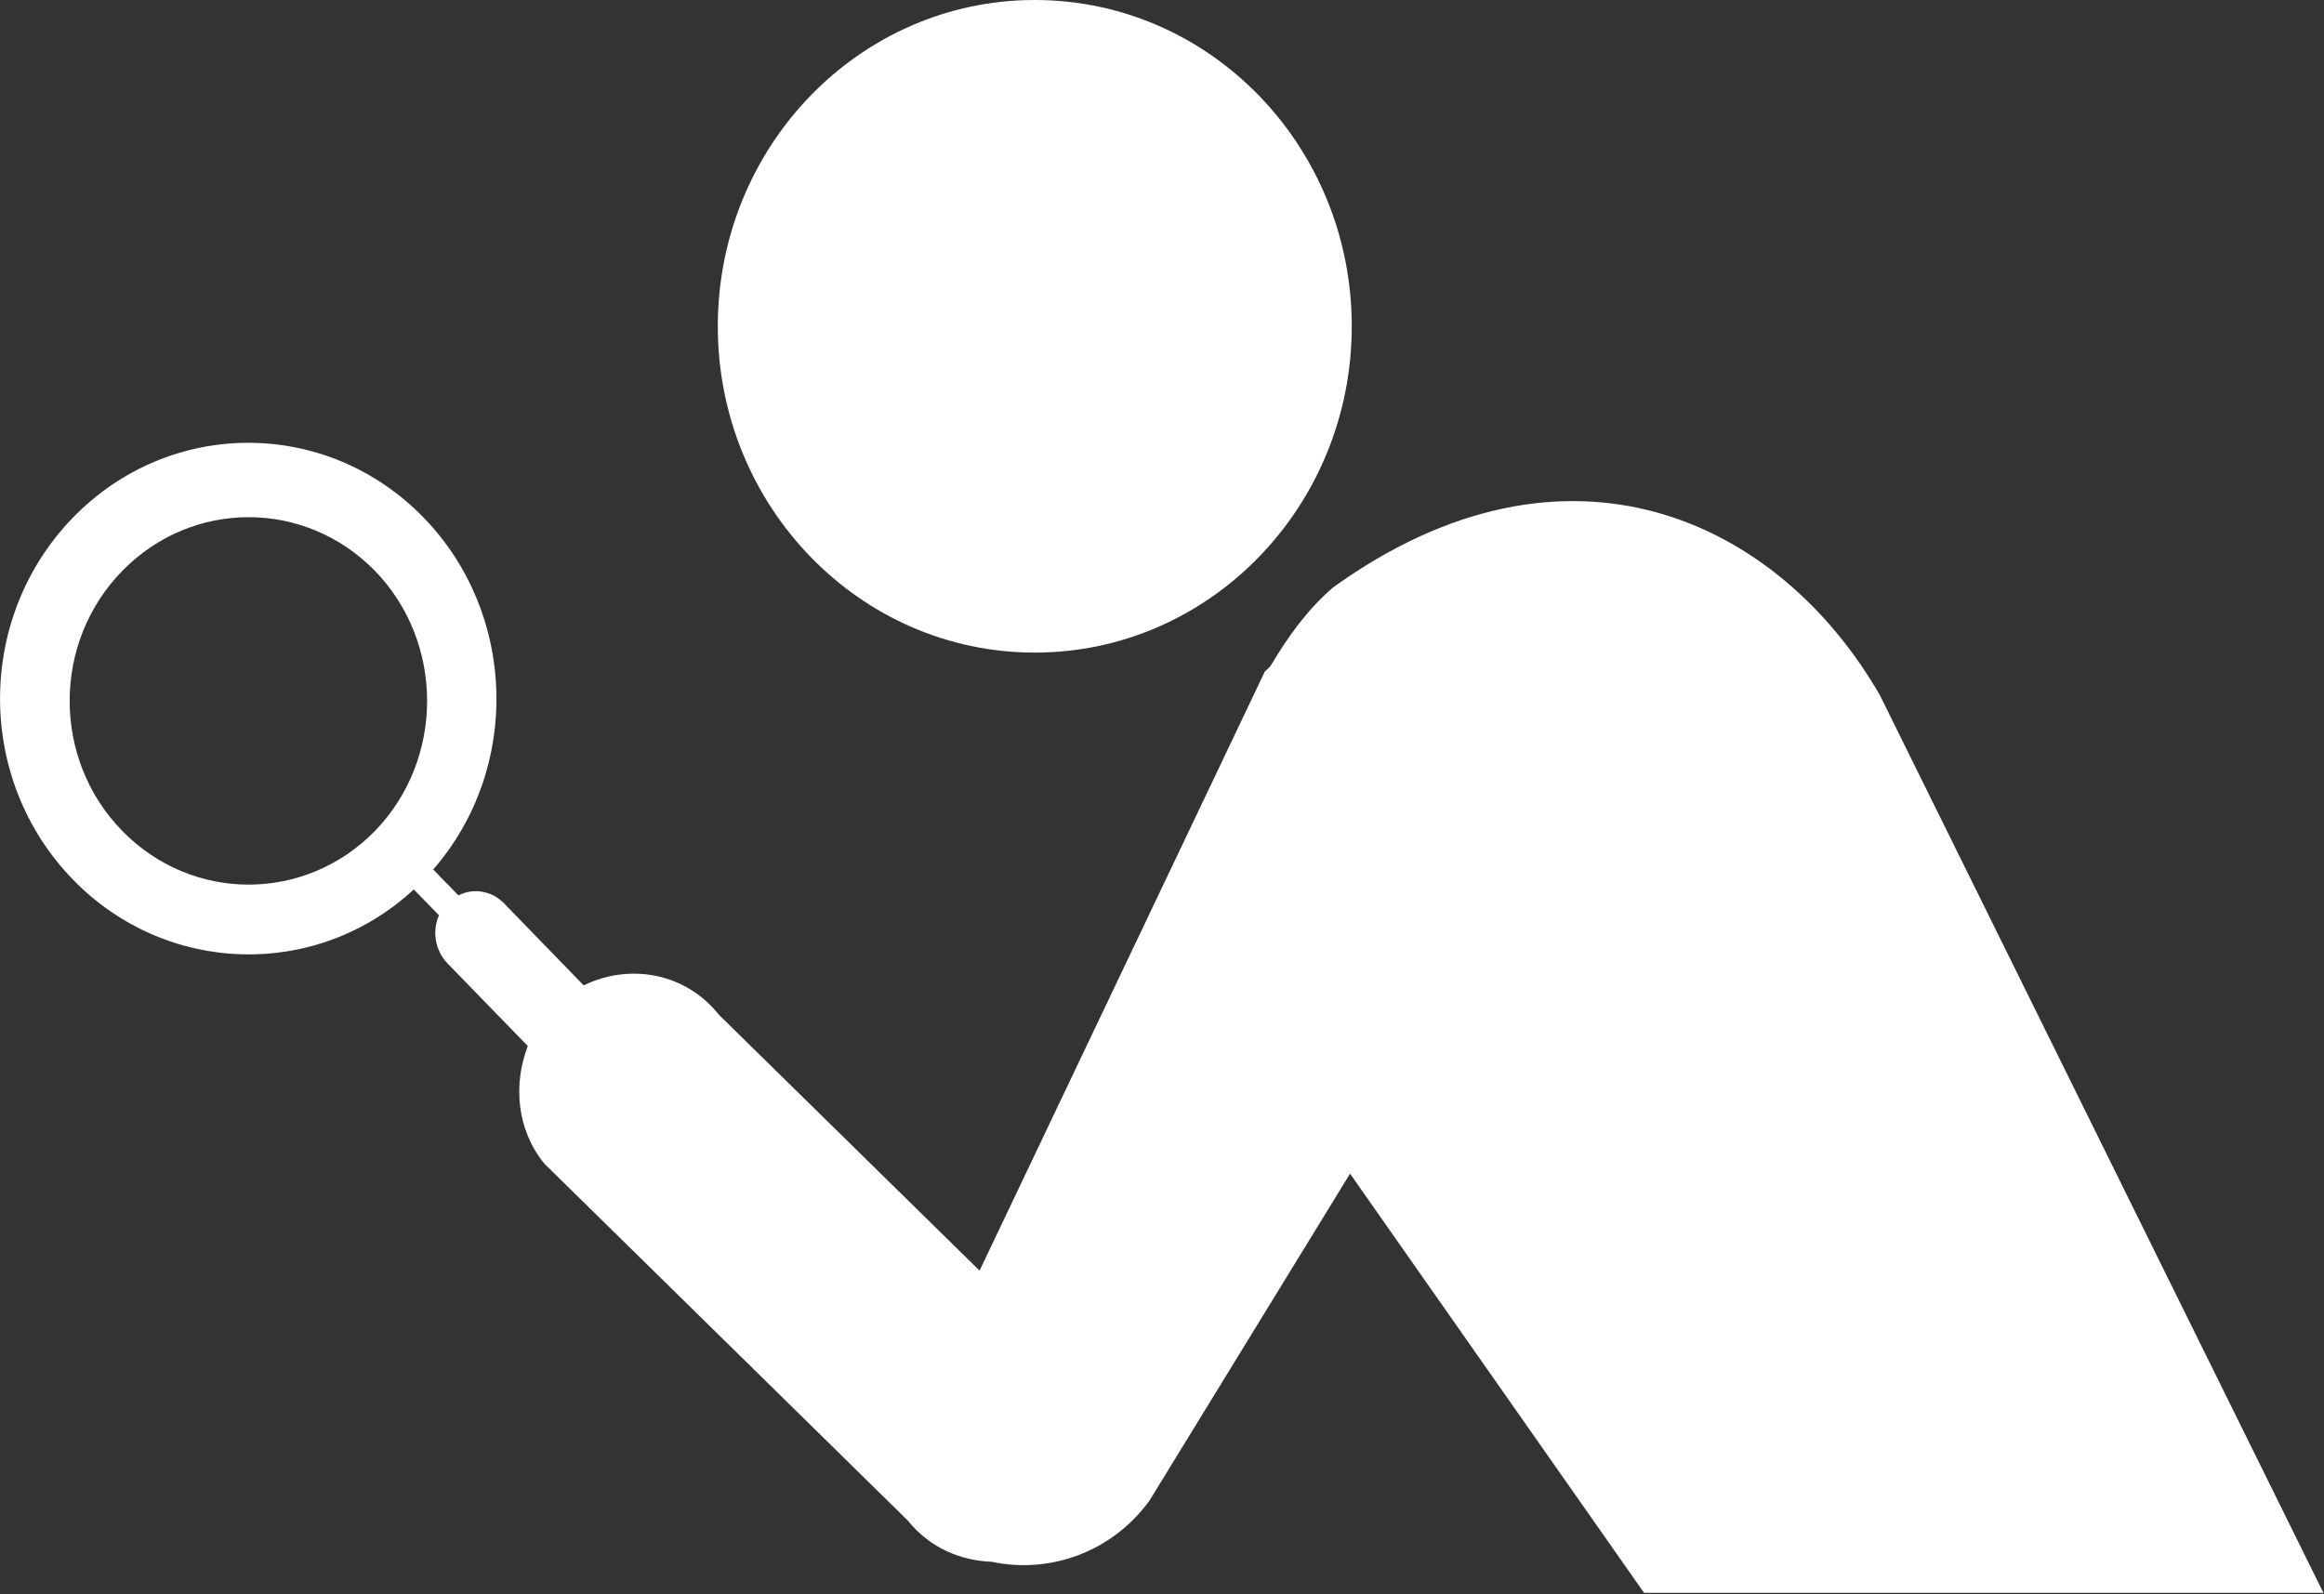 <?xml version="1.0" encoding="UTF-8"?>
<svg id="Layer_2" data-name="Layer 2" xmlns="http://www.w3.org/2000/svg" viewBox="0 0 136.37 93.55">
  <rect x="0" y="0" width="136.37" height="93.55" fill="#333333" stroke="none"/>
  <defs>
    <style>
      .cls-1 {
        fill: #fff;
      }
    </style>
  </defs>
  <g id="Layer_1-2" data-name="Layer 1">
    <g id="uuid-aa4cb3c8-4d9d-47bc-84bf-19516c7947cd" data-name="Layer 1-2">
      <g>
        <path class="cls-1" d="M22.01,48.76c-4.11,4.21-10.73,4.21-14.84,0-4.11-4.21-4.11-11.04,0-15.25s10.73-4.21,14.84,0c4.07,4.21,4.07,11.04,0,15.25M136.37,93.55l-26.05-52.73c-5.9-10.28-18.32-16.25-32.09-6.35-1.52,1.31-2.66,2.9-3.66,4.59-.1.14-.24.24-.35.35l-16.74,35.16-15.29-15.01c-1.97-2.48-5.25-3.04-7.94-1.73l-4.66-4.8c-.72-.76-1.83-.93-2.69-.48l-1.48-1.52c5.14-5.9,4.93-14.98-.55-20.64-5.69-5.87-14.91-5.87-20.6,0s-5.69,15.36,0,21.22c5.49,5.66,14.32,5.87,20.01.59l1.48,1.52c-.41.9-.24,2.04.48,2.8l4.73,4.87c-.86,2.24-.66,4.9.97,6.9l21.33,20.95c1.28,1.59,3.07,2.35,4.93,2.42,3.38.72,7.04-.55,9.25-3.59l11.77-19.19,17.25,24.6h39.89s0,.07,0,.07Z"/>
        <path class="cls-1" d="M60.72,38.3c10.28,0,18.6-8.59,18.6-19.15S71.01,0,60.72,0s-18.6,8.59-18.6,19.15,8.32,19.15,18.6,19.15"/>
      </g>
    </g>
  </g>
</svg>